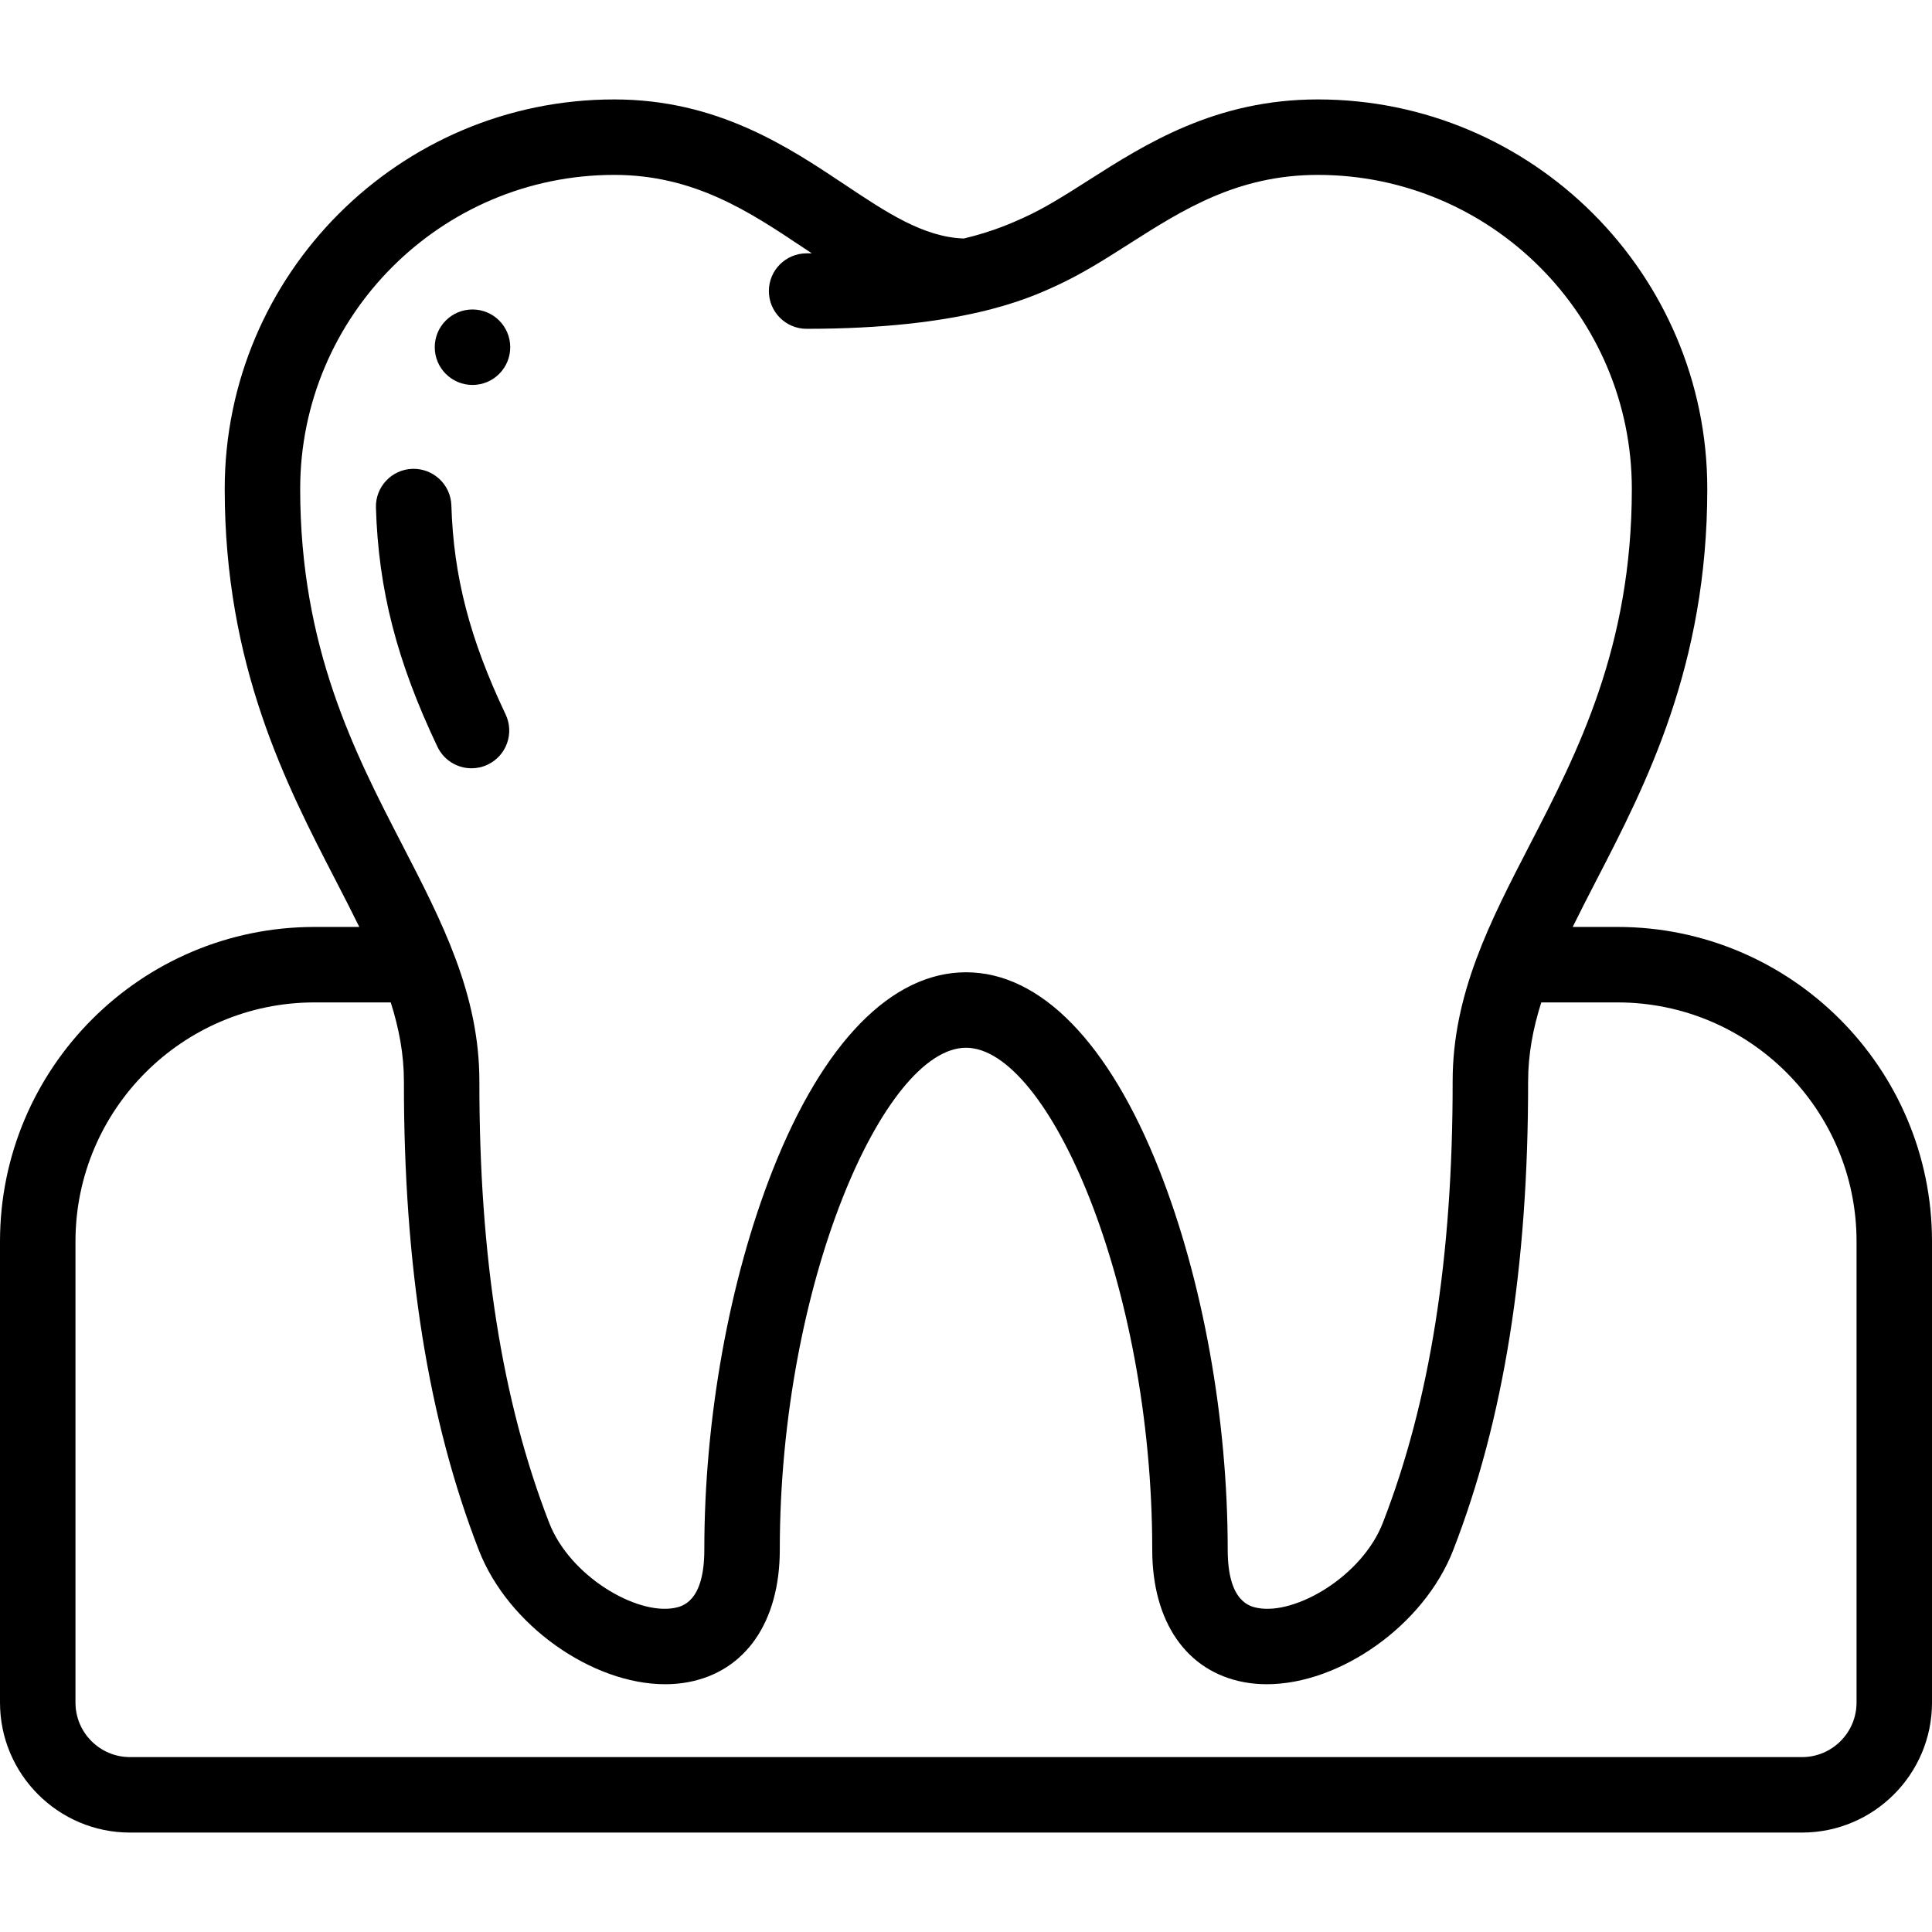 <svg id="fi_3699502" enable-background="new 0 0 512 512" height="512" viewBox="0 0 512 512" width="512" xmlns="http://www.w3.org/2000/svg"><g><path d="m124.96 203.604c1.438 0 2.899-.312 4.284-.97 4.989-2.37 7.111-8.335 4.742-13.324-9.498-19.993-13.795-36.553-14.369-55.376-.168-5.521-4.793-9.838-10.3-9.691-5.52.168-9.859 4.78-9.691 10.3.663 21.758 5.536 40.704 16.294 63.349 1.713 3.604 5.3 5.712 9.04 5.712z"></path><path d="m271.334 57.659c-2.797 1.276-8.123 3.704-15.931 5.553-10.701-.396-20.369-6.844-31.508-14.274-15.087-10.064-33.864-22.588-61.119-22.588-56.918 0-103.225 46.306-103.225 103.225 0 46.834 16.272 78.321 29.347 103.621 2.205 4.267 4.334 8.398 6.321 12.455h-11.886c-45.95-.001-83.333 37.382-83.333 83.333v122.222c0 18.993 15.452 34.444 34.444 34.444h443.112c18.993 0 34.444-15.452 34.444-34.444v-122.222c0-45.951-37.383-83.334-83.333-83.334h-11.886c1.987-4.057 4.116-8.188 6.321-12.455 13.075-25.3 29.347-56.787 29.347-103.621 0-56.918-46.306-103.225-103.225-103.225-27.142 0-45.745 11.857-60.693 21.385-5.982 3.813-11.633 7.415-17.197 9.925m8.228 18.232c6.874-3.102 13.405-7.264 19.72-11.289 14.077-8.973 28.634-18.251 49.944-18.251 45.89 0 83.225 37.334 83.225 83.225 0 41.971-14.405 69.846-27.115 94.438-10.486 20.291-20.391 39.456-20.372 62.595.038 46.542-6.011 84.795-18.494 116.945-5.513 14.2-23.124 24.453-33.144 22.578-1.972-.369-7.973-1.494-7.973-15.441 0-34.72-6.604-71.388-18.12-100.603-13.325-33.806-31.519-52.423-51.231-52.423-19.713 0-37.907 18.618-51.232 52.423-11.515 29.214-18.12 65.882-18.12 100.603 0 13.948-6.001 15.072-7.973 15.441-10.018 1.879-27.631-8.378-33.144-22.578-12.483-32.151-18.533-70.405-18.494-116.945.019-23.139-9.886-42.304-20.372-62.595-12.71-24.593-27.116-52.468-27.116-94.439 0-45.89 37.334-83.225 83.225-83.225 21.197 0 35.85 9.774 50.021 19.227.777.519 1.558 1.039 2.339 1.558-.456.002-.915.003-1.377.003-5.523 0-10 4.477-10 10s4.477 10 10 10c41.138 0 58.633-7.977 65.803-11.247m212.438 375.315c0 7.965-6.479 14.444-14.444 14.444h-443.112c-7.964 0-14.444-6.479-14.444-14.444v-122.222c0-34.922 28.411-63.333 63.333-63.333h20.219c2.176 6.858 3.492 13.745 3.486 20.941-.041 49.067 6.452 89.694 19.85 124.201 7.766 20.001 30.088 35.546 49.393 35.546 2.067 0 4.101-.179 6.078-.549 15.21-2.849 24.291-15.971 24.291-35.1 0-70.394 27.598-133.026 49.352-133.026 21.753 0 49.351 62.632 49.351 133.026 0 19.129 9.081 32.25 24.291 35.1 1.978.371 4.009.549 6.078.549 19.304-.002 41.627-15.546 49.393-35.546 13.397-34.505 19.89-75.132 19.85-124.2-.006-7.196 1.31-14.084 3.486-20.941h20.219c34.922 0 63.333 28.411 63.333 63.333v122.221z"></path><path d="m125.216 102.015c5.523 0 10-4.477 10-10s-4.477-10-10-10h-.007c-5.523 0-9.996 4.477-9.996 10s4.48 10 10.003 10z"></path></g></svg>
